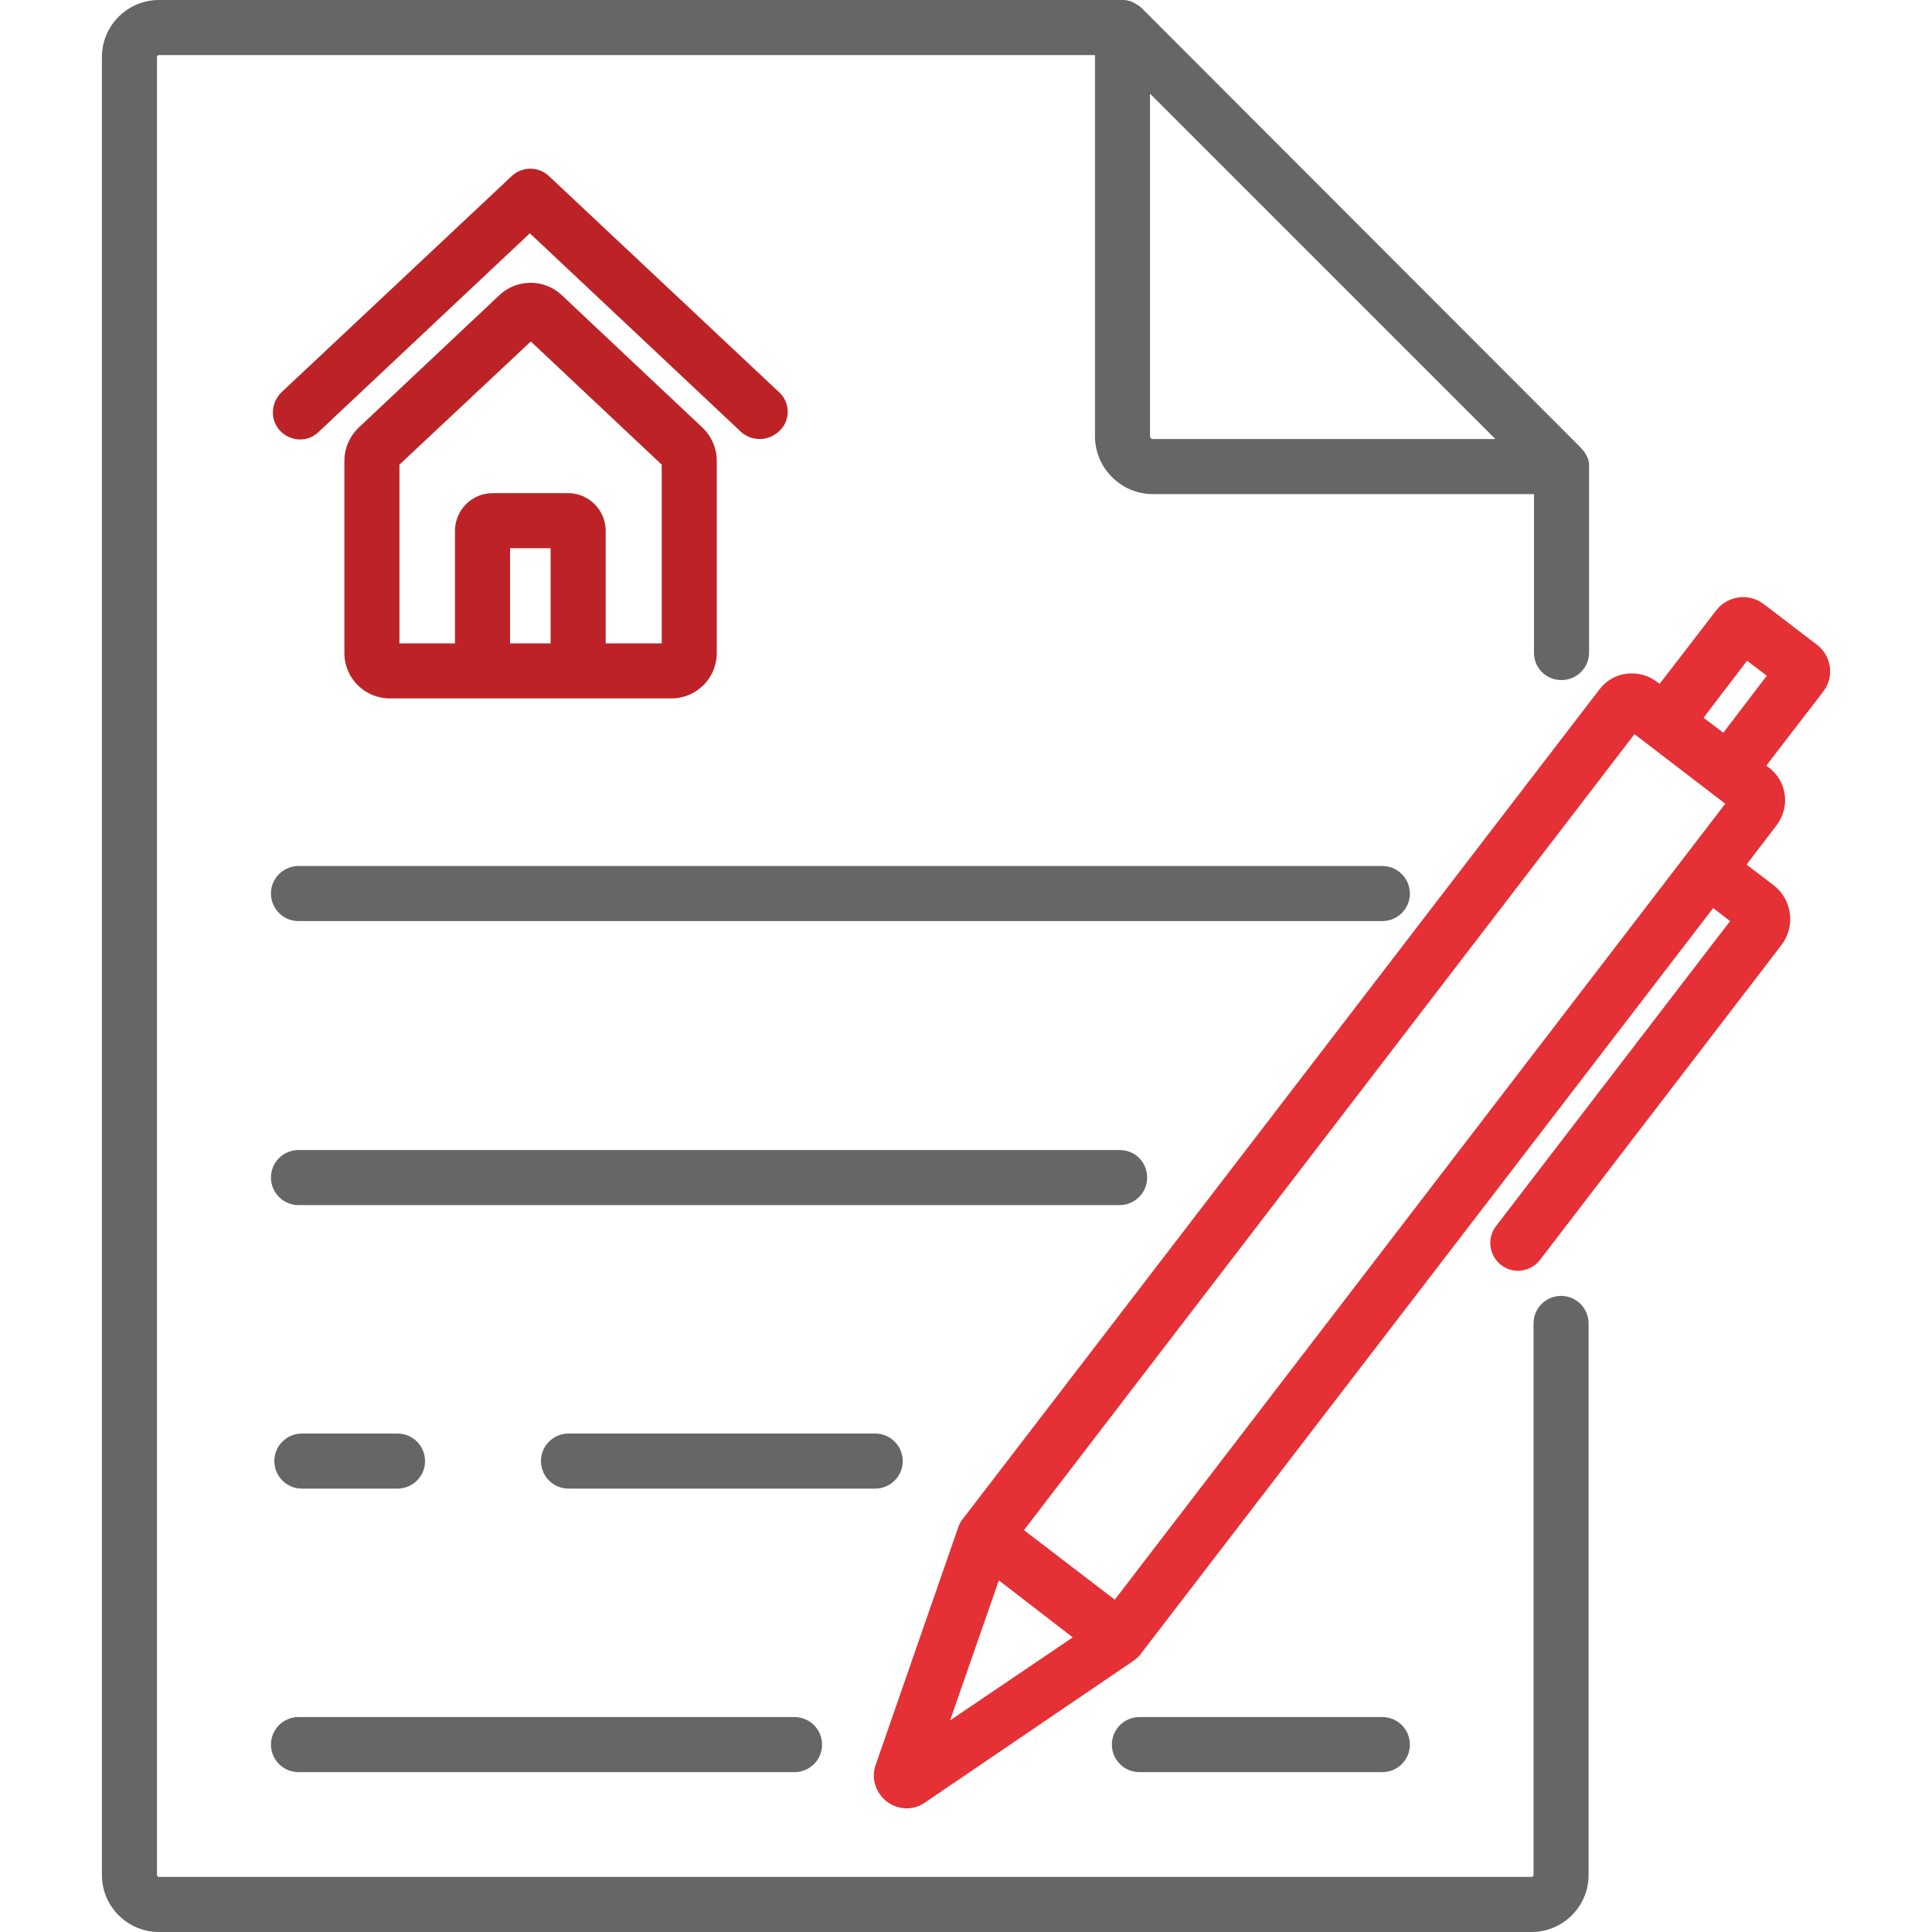 <?xml version="1.0" encoding="utf-8"?>
<!-- Generator: Adobe Illustrator 21.0.0, SVG Export Plug-In . SVG Version: 6.00 Build 0)  -->
<svg version="1.1" id="Camada_1" xmlns="http://www.w3.org/2000/svg" xmlns:xlink="http://www.w3.org/1999/xlink" x="0px" y="0px"
	 viewBox="0 0 400 400" style="enable-background:new 0 0 400 400;" xml:space="preserve">
<style type="text/css">
	.st0{fill:#E53035;}
	.st1{fill:#666666;}
	.st2{fill:#BD2326;}
</style>
<g>
	<path class="st0" d="M376.2,133.5C376.2,133.5,376.2,133.5,376.2,133.5l-11-8.4c-3.1-2.4-7.5-1.8-9.9,1.3l-11.7,15.2l-0.5-0.4
		c-3.8-2.9-9.2-2.2-12,1.6L199.4,314.4c0,0,0,0,0,0h0c-0.1,0.1-0.2,0.3-0.3,0.4c-0.1,0.1-0.2,0.2-0.2,0.3c-0.1,0.3-0.3,0.5-0.4,0.8
		l-17.2,49.5v0l0,0c-1,2.8,0,5.8,2.3,7.6c1.2,0.9,2.7,1.4,4.1,1.4c1.3,0,2.7-0.4,3.8-1.2l0,0c0,0,0,0,0,0l43.4-29.5
		c0.2-0.2,0.5-0.4,0.7-0.6c0.1-0.1,0.2-0.2,0.3-0.3c0.1-0.1,0.2-0.2,0.3-0.4c0,0,0,0,0,0c0,0,0,0,0,0l118.5-154.4l3.5,2.7
		l-48.5,63.2c-1.9,2.5-1.4,6.1,1.1,8c1,0.8,2.2,1.2,3.5,1.2c1.7,0,3.4-0.8,4.5-2.2l50-65.2c3-3.9,2.3-9.5-1.7-12.5l-5.5-4.2l6.2-8.1
		c2.9-3.8,2.2-9.2-1.6-12l-0.5-0.4l11.7-15.2C379.8,140.3,379.3,135.9,376.2,133.5L376.2,133.5z M196.7,356.2l10.1-29l15.3,11.8
		L196.7,356.2z M230.8,331.2L212,316.8l126.4-164.8l18.8,14.4L230.8,331.2z M356.8,151.7l-4.1-3.1l9-11.8l4.1,3.1L356.8,151.7z
		 M356.8,151.7"/>
	<path class="st1" d="M286.2,179.3H61.8c-3.1,0-5.7,2.5-5.7,5.7c0,3.1,2.5,5.7,5.7,5.7h224.4c3.1,0,5.7-2.5,5.7-5.7
		C291.9,181.9,289.4,179.3,286.2,179.3L286.2,179.3z M286.2,179.3"/>
	<path class="st1" d="M231.8,238.1h-170c-3.1,0-5.7,2.5-5.7,5.7c0,3.1,2.5,5.7,5.7,5.7h170c3.1,0,5.7-2.5,5.7-5.7
		C237.5,240.6,235,238.1,231.8,238.1L231.8,238.1z M231.8,238.1"/>
	<path class="st1" d="M164.5,355.5H61.8c-3.1,0-5.7,2.5-5.7,5.7c0,3.1,2.5,5.7,5.7,5.7h102.7c3.1,0,5.7-2.5,5.7-5.7
		C170.2,358.1,167.7,355.5,164.5,355.5L164.5,355.5z M164.5,355.5"/>
	<path class="st1" d="M286.2,355.5h-50.3c-3.1,0-5.7,2.5-5.7,5.7c0,3.1,2.5,5.7,5.7,5.7h50.3c3.1,0,5.7-2.5,5.7-5.7
		C291.9,358.1,289.4,355.5,286.2,355.5L286.2,355.5z M286.2,355.5"/>
	<path class="st1" d="M323.3,140.8c3.1,0,5.7-2.5,5.7-5.7V96.6c0-0.1,0-0.1,0-0.2c0-0.1,0-0.1,0-0.2c0-0.2,0-0.5-0.1-0.7
		c0,0,0,0,0,0c0-0.2-0.1-0.5-0.2-0.7c0-0.1,0-0.1-0.1-0.2c-0.1-0.2-0.2-0.4-0.3-0.6c0,0,0,0,0,0c-0.1-0.2-0.3-0.4-0.4-0.6
		c0,0-0.1-0.1-0.1-0.1c-0.2-0.2-0.3-0.4-0.5-0.6L236.4,1.7c-0.2-0.2-0.4-0.3-0.6-0.5c0,0-0.1-0.1-0.2-0.1c-0.2-0.1-0.4-0.3-0.6-0.4
		c0,0,0,0,0,0c-0.2-0.1-0.4-0.2-0.6-0.3c-0.1,0-0.1,0-0.2-0.1c-0.2-0.1-0.5-0.1-0.7-0.2c0,0,0,0,0,0c-0.2,0-0.5-0.1-0.7-0.1
		c-0.1,0-0.1,0-0.2,0c-0.1,0-0.1,0-0.2,0H32.9c-6.5,0-11.8,5.3-11.8,11.8v376.4c0,6.5,5.3,11.8,11.8,11.8h284.2
		c6.5,0,11.8-5.3,11.8-11.8V274c0-3.1-2.5-5.7-5.7-5.7c-3.1,0-5.7,2.5-5.7,5.7v114.2c0,0.2-0.2,0.4-0.4,0.4H32.9
		c-0.2,0-0.4-0.2-0.4-0.4V11.8c0-0.2,0.2-0.4,0.4-0.4h193.8v78.9c0,6.6,5.4,12,12,12h78.9v32.9C317.6,138.3,320.1,140.8,323.3,140.8
		L323.3,140.8z M238.7,90.9c-0.4,0-0.6-0.3-0.6-0.6V19.4l71.5,71.5H238.7z M238.7,90.9"/>
	<path class="st2" d="M161.3,81.2l-47.6-44.7c-2.2-2.1-5.6-2.1-7.8,0L58.3,81.2c-2.3,2.2-2.4,5.8-0.3,8c2.2,2.3,5.8,2.4,8,0.2
		l43.7-41.1l43.7,41.1c1.1,1,2.5,1.5,3.9,1.5c1.5,0,3-0.6,4.2-1.8C163.7,86.9,163.6,83.3,161.3,81.2L161.3,81.2z M161.3,81.2"/>
	<path class="st2" d="M145.4,88.5l-29.1-27.4c-3.6-3.4-9.3-3.4-12.9,0L74.3,88.5c-1.9,1.8-3,4.3-3,6.9v39.8c0,5.2,4.2,9.4,9.4,9.4
		H139c5.2,0,9.4-4.2,9.4-9.4V95.4C148.4,92.8,147.3,90.3,145.4,88.5L145.4,88.5z M114,133.2h-8.4v-19.7h8.4V133.2z M125.4,133.2
		v-23.3c0-4.3-3.5-7.8-7.8-7.8h-15.6c-4.3,0-7.8,3.5-7.8,7.8v23.3H82.7v-37l27.2-25.5L137,96.2v37H125.4z M125.4,133.2"/>
	<path class="st1" d="M181.2,296.8h-63.5c-3.1,0-5.7,2.5-5.7,5.7c0,3.1,2.5,5.7,5.7,5.7h63.5c3.1,0,5.7-2.5,5.7-5.7
		S184.3,296.8,181.2,296.8L181.2,296.8z M181.2,296.8"/>
	<path class="st1" d="M82.3,296.8H62.5c-3.1,0-5.7,2.5-5.7,5.7c0,3.1,2.5,5.7,5.7,5.7h19.8c3.1,0,5.7-2.5,5.7-5.7
		C88,299.3,85.4,296.8,82.3,296.8L82.3,296.8z M82.3,296.8"/>
</g>
</svg>
